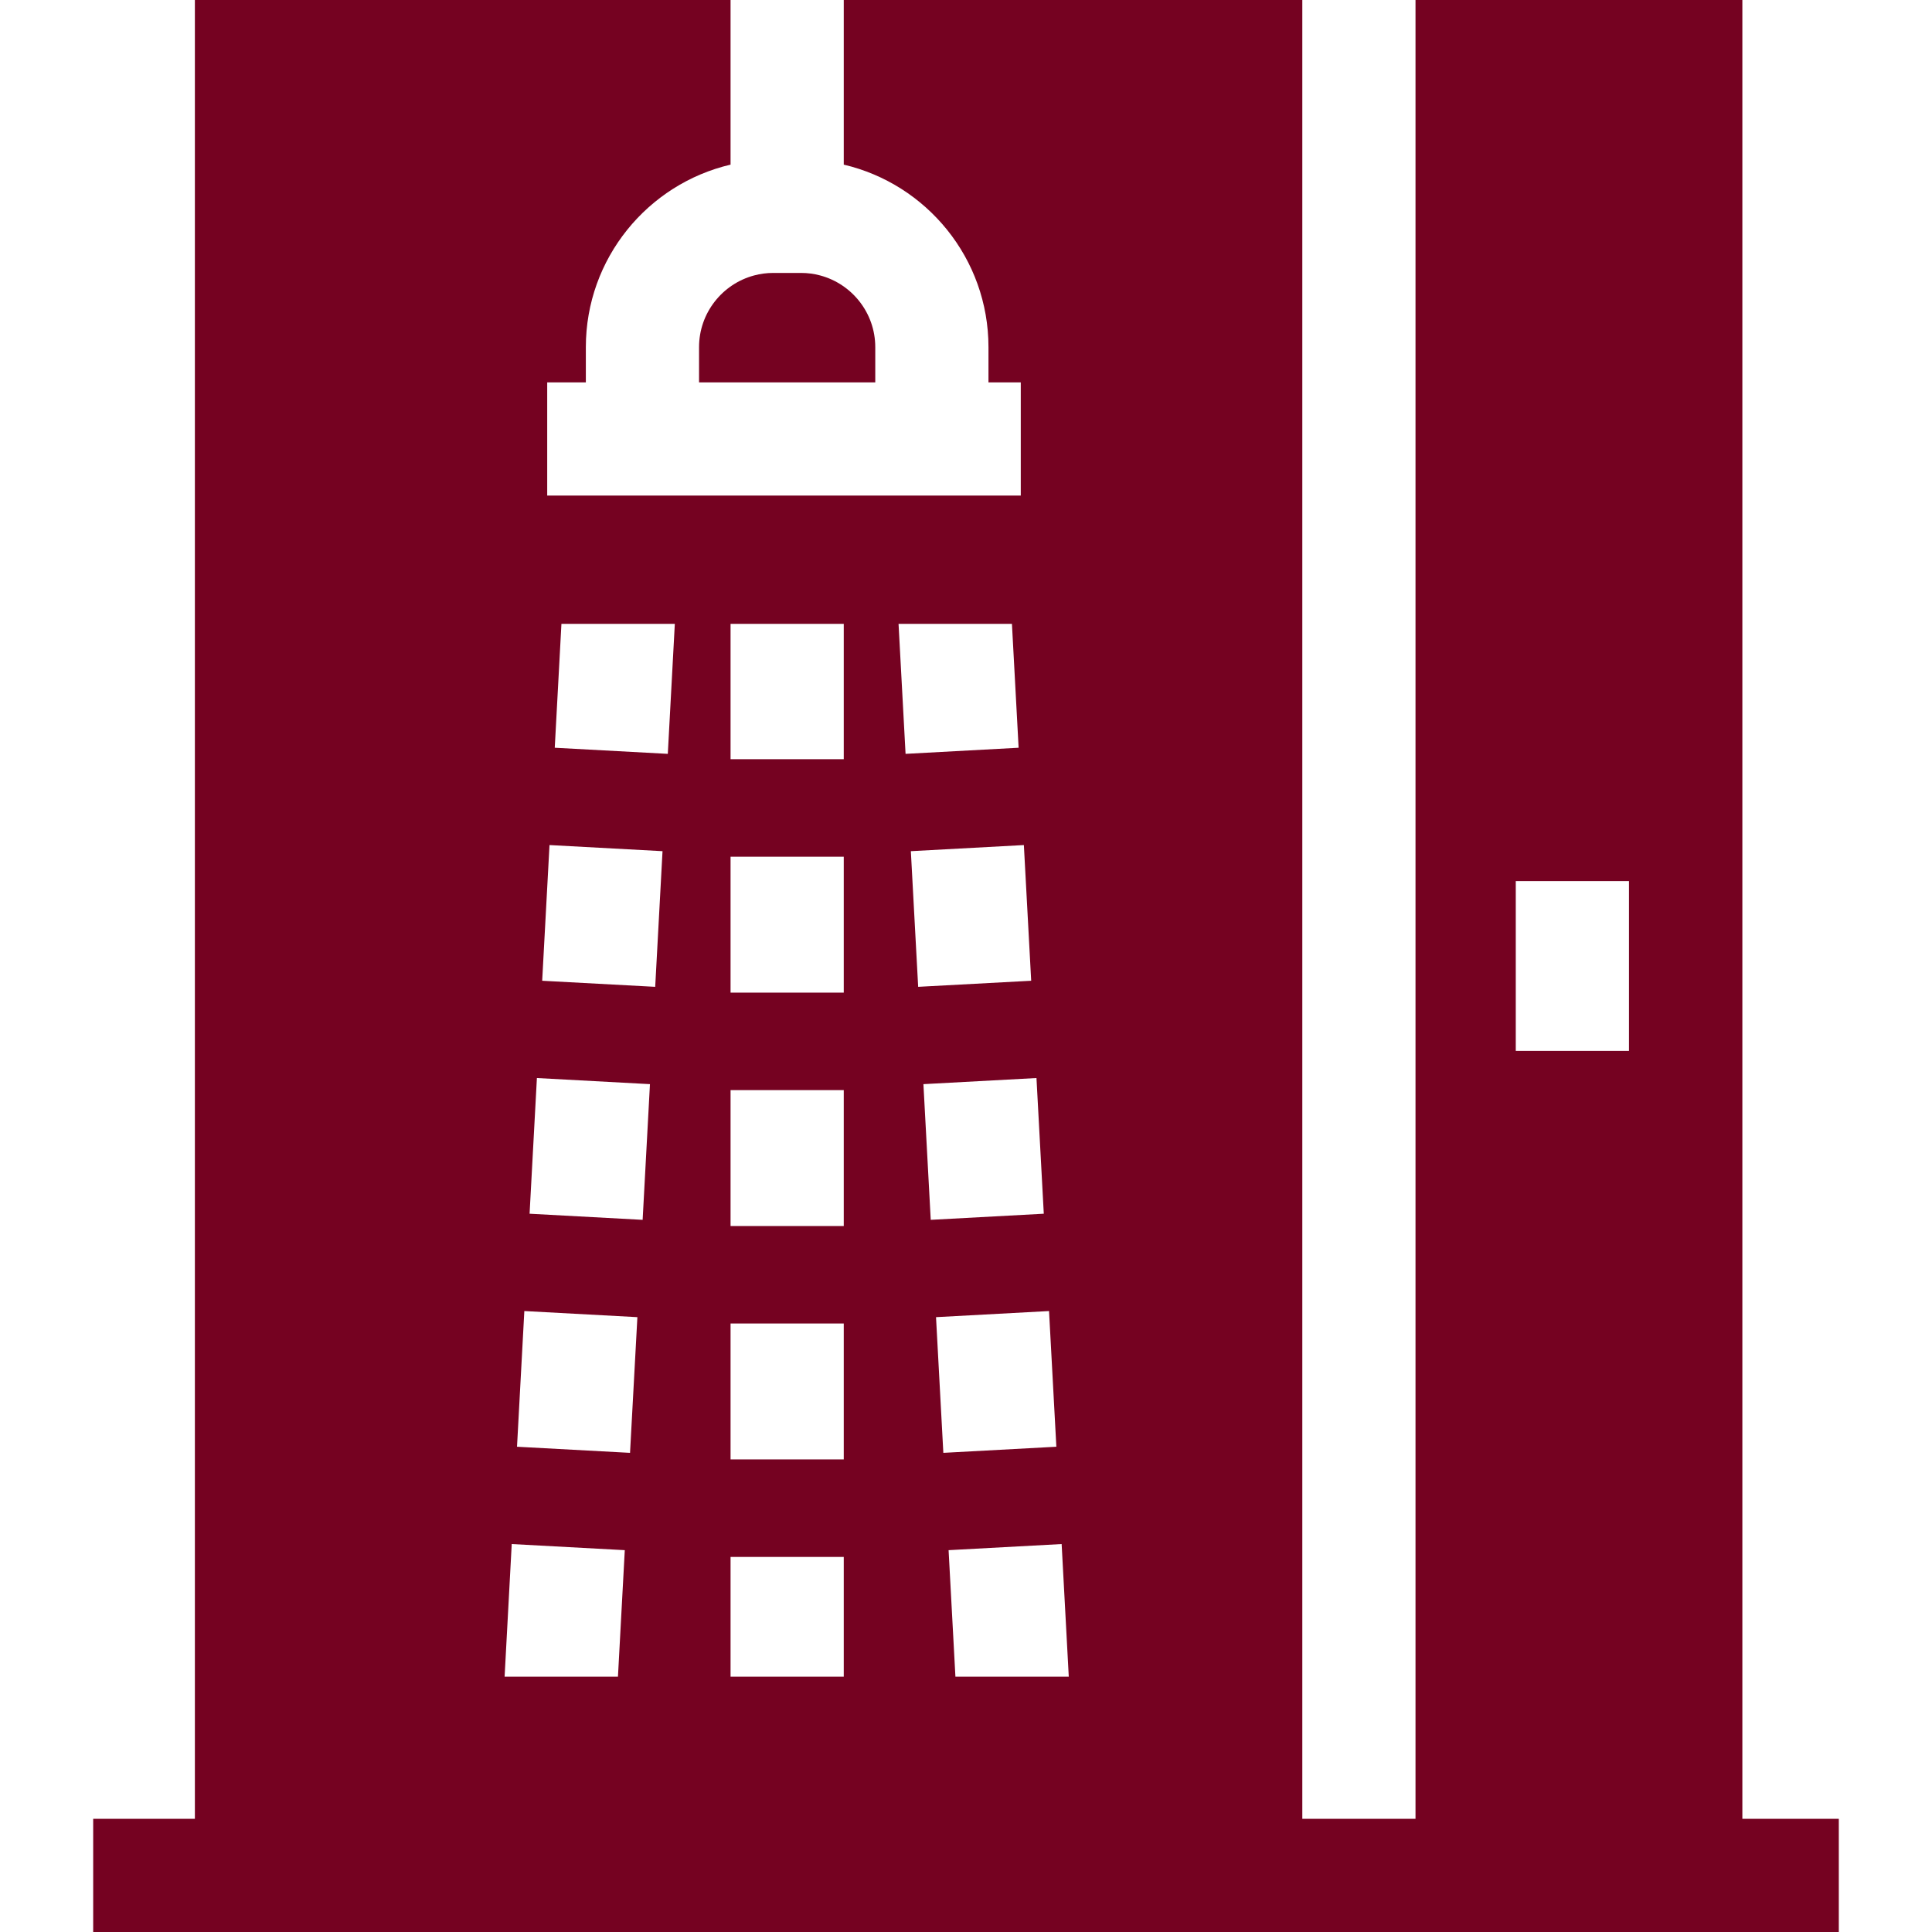 <?xml version="1.0" encoding="UTF-8"?> <svg xmlns="http://www.w3.org/2000/svg" xmlns:xlink="http://www.w3.org/1999/xlink" version="1.1" id="Capa_1" x="0px" y="0px" viewBox="0 0 512 512" style="enable-background:new 0 0 512 512;" xml:space="preserve"><g><g><path d="M217.365,73c-1.62-0.44-3.32-0.67-5.08-0.67h-7.37c-1.76,0-3.46,0.23-5.08,0.67c-8.39,2.24-14.58,9.92-14.58,19v9.33h46.7 V92C231.955,82.92,225.755,75.24,217.365,73z" fill="#000000" style="fill: rgb(117, 2, 33);"></path></g></g><g><g><path d="M461.745,482V0h-86.62v482h-30V0h-121.52v43.63c21.96,5.14,38.35,24.87,38.35,48.37v9.33h8.56v30h-125.5v-30h10.24V92 c0-23.5,16.4-43.24,38.35-48.37V0H51.645v482h-26.95v30h462.61v-30H461.745z M163.765,444.33h-30.04l1.89-35.14l29.96,1.62 L163.765,444.33z M166.965,385.02l-29.95-1.62l1.94-35.96l29.96,1.62L166.965,385.02z M170.305,323.27l-29.96-1.62l1.94-35.96 l29.96,1.62L170.305,323.27z M173.635,261.52l-29.95-1.61l1.94-35.96l29.95,1.62L173.635,261.52z M176.975,199.78l-29.96-1.62 l1.77-32.83h30.05L176.975,199.78z M223.605,444.33h-30V412.6h30V444.33z M223.605,386.76h-30v-36.02h30V386.76z M223.605,324.91 h-30v-36.02h30V324.91z M223.605,263.06h-30v-36.02h30V263.06z M223.605,201.2h-30v-35.87h30V201.2z M238.125,165.33h30.05 l1.77,32.83l-29.96,1.62L238.125,165.33z M241.385,225.57l29.95-1.62l1.94,35.96l-29.95,1.61L241.385,225.57z M244.715,287.31 l29.96-1.62l1.94,35.96l-29.96,1.62L244.715,287.31z M248.055,349.06l29.95-1.62l1.94,35.96l-29.95,1.62L248.055,349.06z M253.195,444.33l-1.81-33.52l29.96-1.62l1.89,35.14H253.195z M431.695,278.5h-30v-45h30V278.5z" fill="#000000" style="fill: rgb(117, 2, 33);"></path></g></g></svg> 